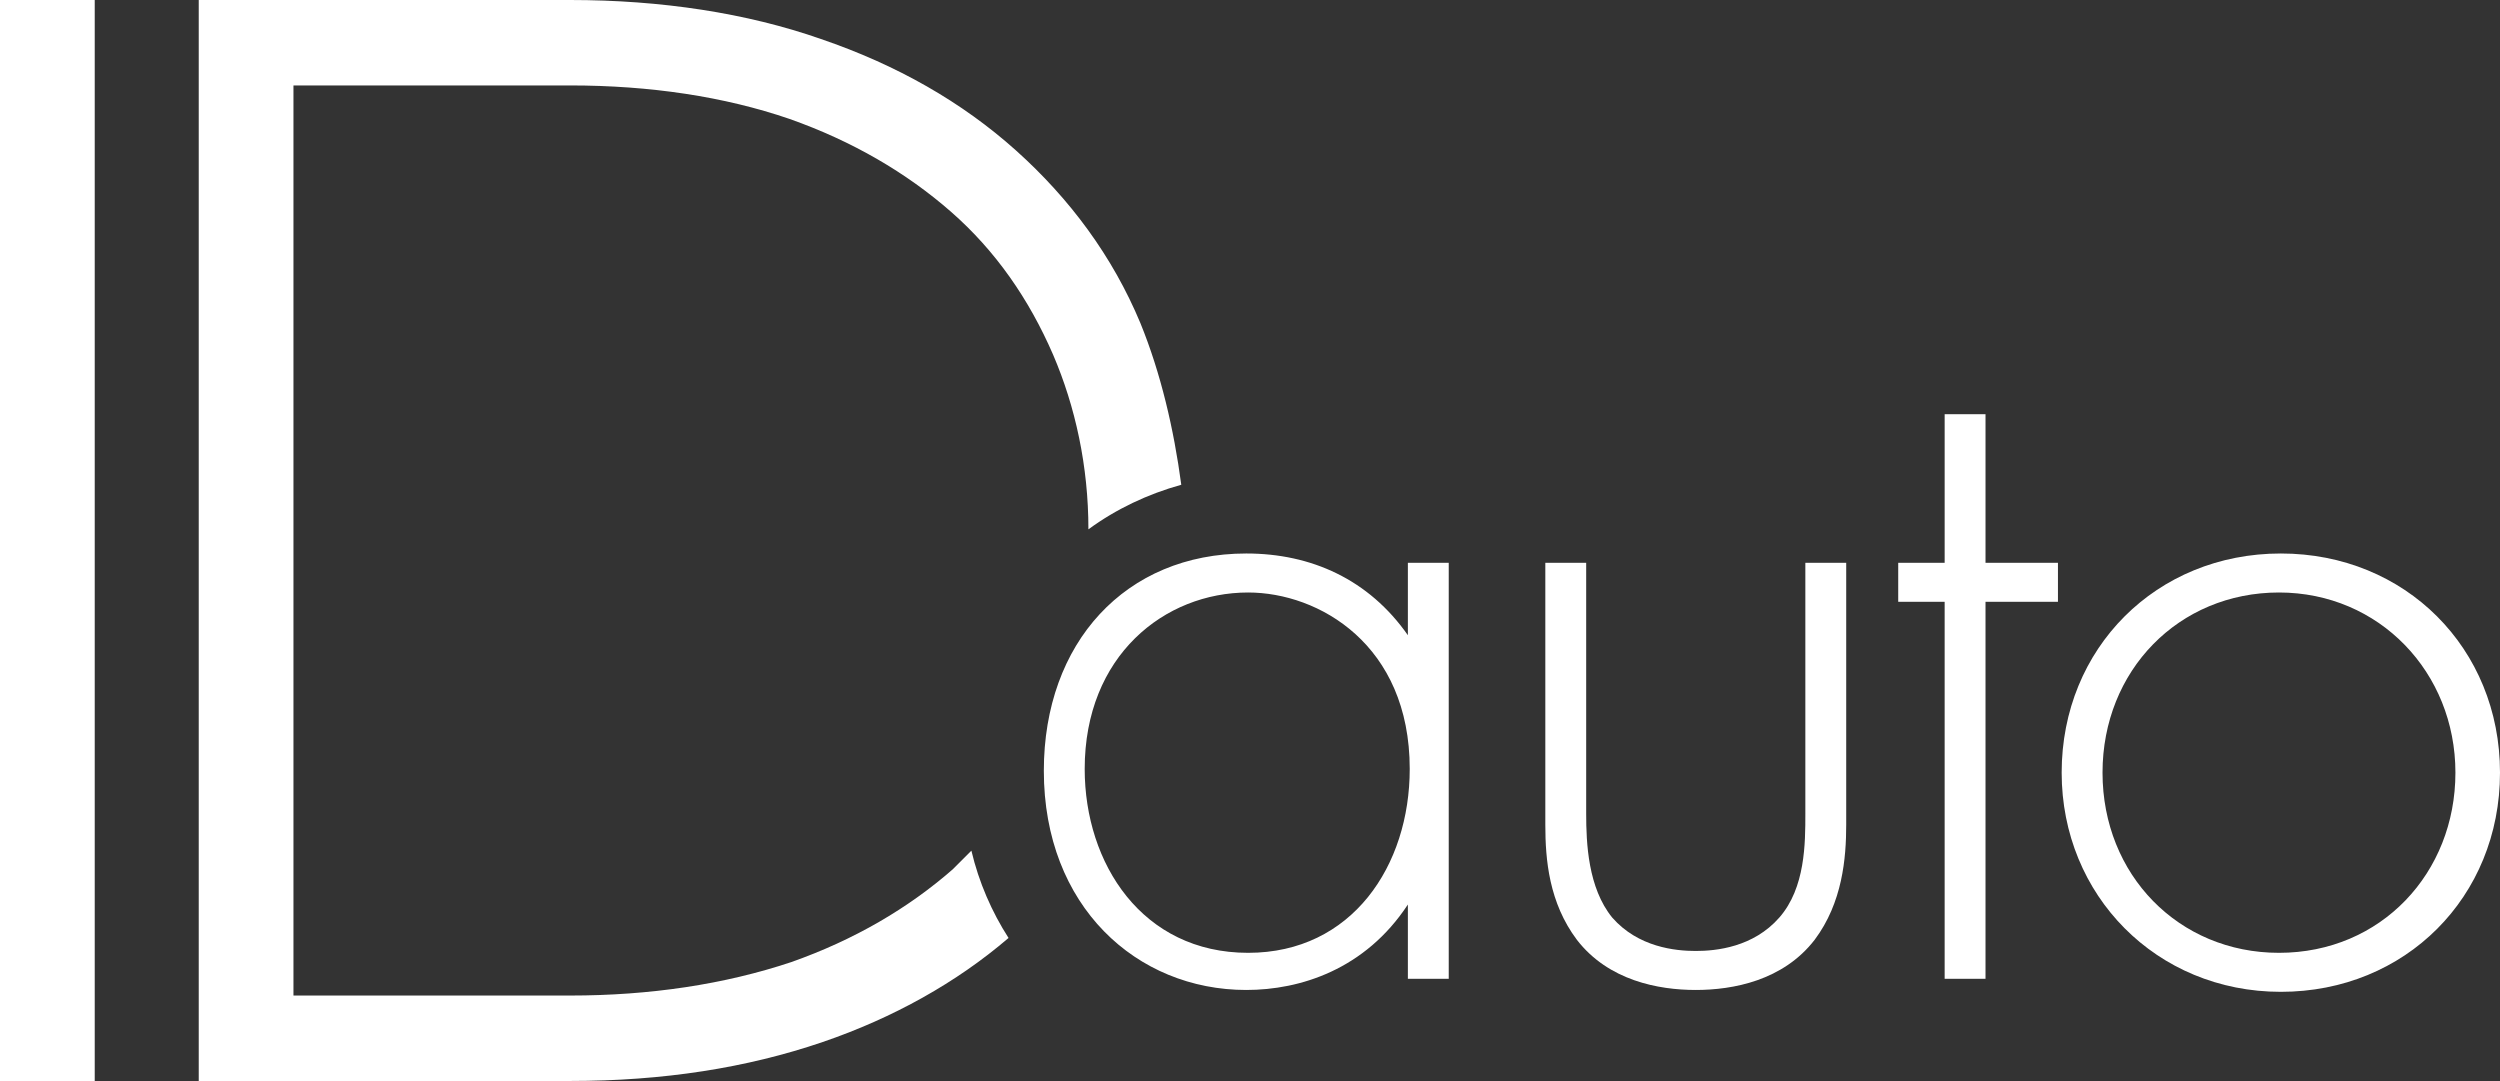 <?xml version="1.0" encoding="utf-8"?>
<!-- Generator: Adobe Illustrator 26.5.0, SVG Export Plug-In . SVG Version: 6.00 Build 0)  -->
<svg version="1.1" id="Layer_1" xmlns="http://www.w3.org/2000/svg" xmlns:xlink="http://www.w3.org/1999/xlink" x="0px" y="0px"
	 viewBox="0 0 134.6 58.2" style="enable-background:new 0 0 134.6 58.2;" xml:space="preserve">
<rect x="0" y="0" width="134.6" height="58.2" fill="#333333" stroke="none"/>
<style type="text/css">
	.st0{fill:#FFFFFF;}
</style>
<g>
	<path class="st0" d="M0,0v58.2h5.1V0H0z"/>
	<path class="st0" d="M61.4,17.4c-1.5-3.6-3.8-6.7-6.7-9.3s-6.4-4.6-10.5-6C40.2,0.7,35.6,0,30.7,0h-20v58.2h20
		c5,0,9.5-0.7,13.6-2.1c3.8-1.3,7.2-3.2,10-5.6c-0.9-1.4-1.6-3-2-4.7c-0.3,0.3-0.7,0.7-1,1c-2.4,2.1-5.3,3.8-8.7,5
		C39,53,35,53.6,30.7,53.6H15.8v-49h14.9c4.3,0,8.3,0.6,11.8,1.8c3.4,1.2,6.3,2.9,8.7,5s4.2,4.7,5.5,7.7c1.2,2.8,1.9,6,1.9,9.4
		c1.5-1.1,3.2-1.9,5-2.4C63.2,23.1,62.5,20.1,61.4,17.4z"/>
</g>
<g>
	<g>
		<path class="st0" d="M75.8,30.3H78v22.4h-2.2v-4c-2.3,3.5-5.8,4.6-8.7,4.6c-5.9,0-10.9-4.5-10.9-11.8c0-6.9,4.4-11.7,10.9-11.7
			c3.5,0,6.6,1.4,8.7,4.4V30.3z M58.4,41.4c0,5.1,3.1,9.9,8.8,9.9c5.6,0,8.7-4.7,8.7-9.9c0-6.7-4.9-9.5-8.7-9.5
			C62.7,31.9,58.4,35.3,58.4,41.4z"/>
		<path class="st0" d="M85.4,30.3v13.5c0,1.6,0.1,4,1.4,5.6c1.4,1.6,3.4,1.8,4.5,1.8s3.1-0.2,4.5-1.8s1.4-4,1.4-5.6V30.3h2.2v14.1
			c0,1.8-0.2,4.2-1.7,6.2c-1.7,2.2-4.4,2.7-6.4,2.7s-4.7-0.5-6.4-2.7c-1.5-2-1.7-4.3-1.7-6.2V30.3H85.4z"/>
		<path class="st0" d="M106.9,32.4v20.3h-2.2V32.4h-2.5v-2.1h2.5v-8h2.2v8h3.9v2.1H106.9z"/>
		<path class="st0" d="M134.6,41.6c0,6.7-5.1,11.8-11.8,11.8S111,48.2,111,41.6c0-6.7,5.1-11.8,11.8-11.8
			C129.5,29.8,134.6,34.9,134.6,41.6z M132.2,41.6c0-5.4-4.1-9.7-9.5-9.7c-5.4,0-9.5,4.2-9.5,9.7s4.1,9.7,9.5,9.7
			C128.2,51.3,132.2,47,132.2,41.6z"/>
	</g>
</g>
</svg>
